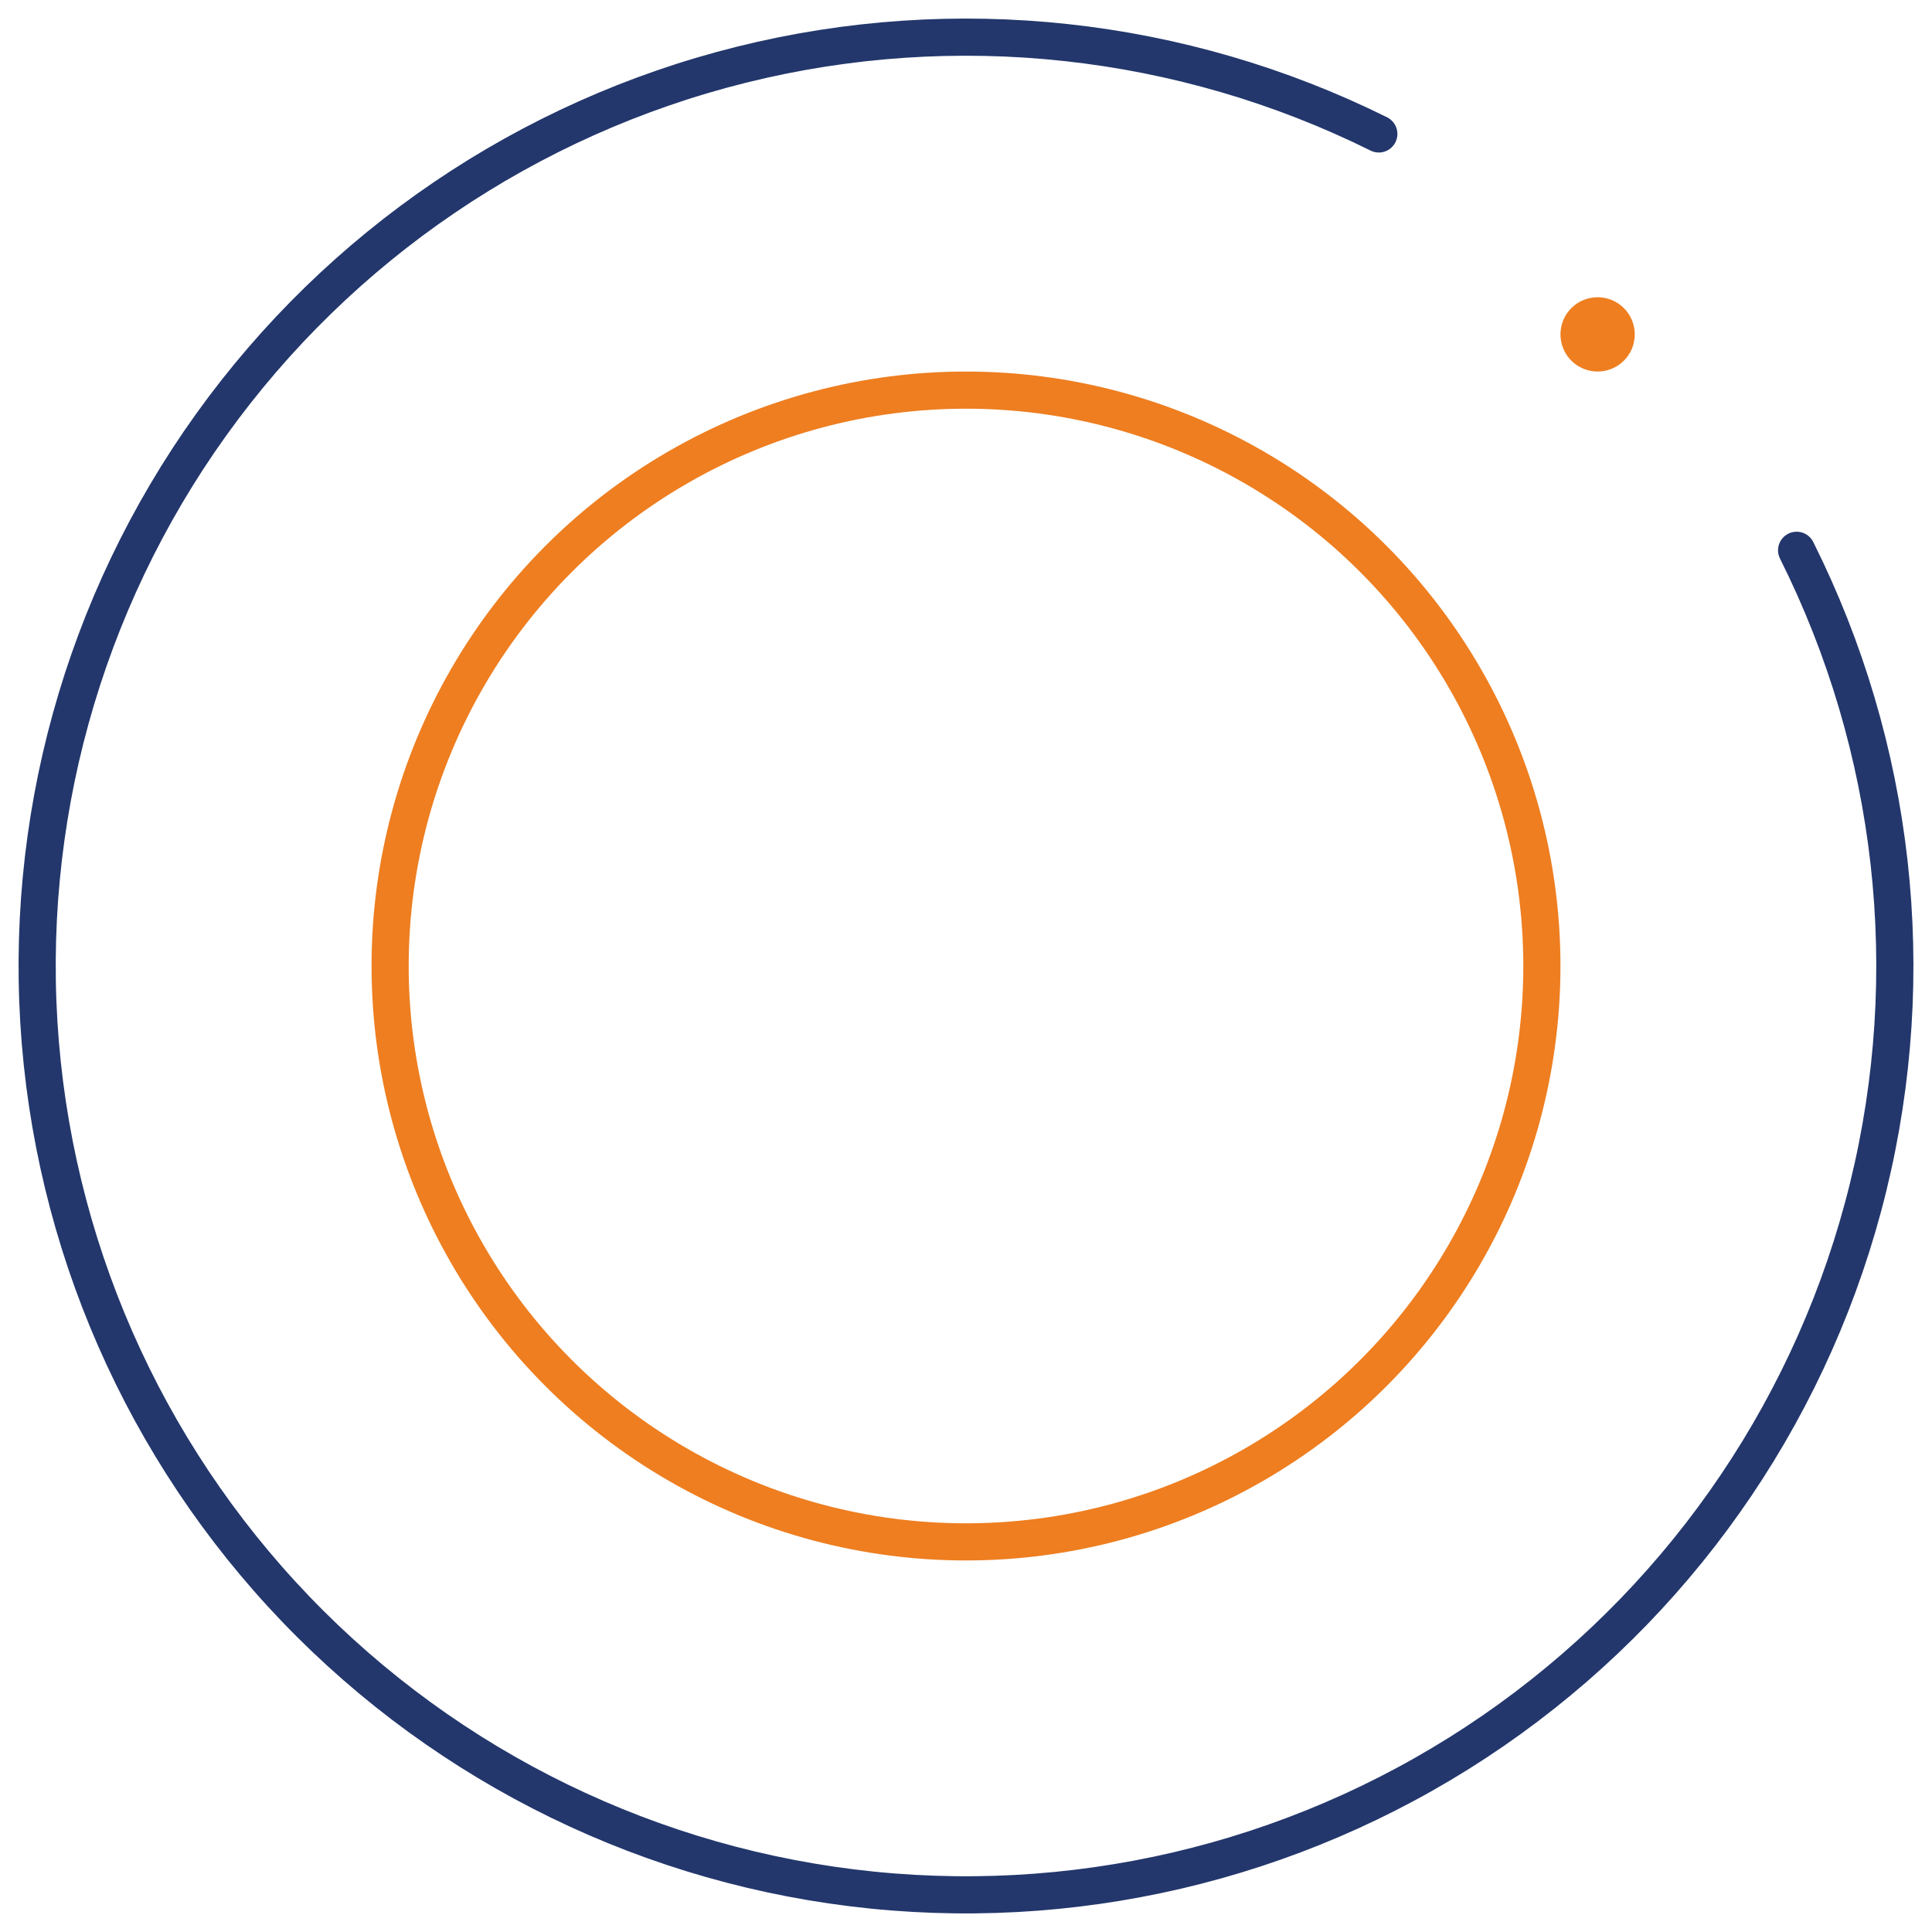 <svg width="52" height="52" viewBox="0 0 52 52" fill="none" xmlns="http://www.w3.org/2000/svg">
<path d="M48.356 14.811C51.012 20.117 51.694 26.194 50.28 31.957C48.866 37.719 45.449 42.791 40.64 46.265C35.83 49.74 29.941 51.39 24.026 50.922C18.112 50.454 12.556 47.897 8.353 43.709C4.151 39.521 1.574 33.974 1.085 28.061C0.596 22.148 2.226 16.253 5.683 11.432C9.141 6.61 14.201 3.175 19.958 1.741C25.716 0.307 31.795 0.968 37.111 3.605" stroke="#23376C" stroke-linecap="round" stroke-linejoin="round"/>
<circle cx="43" cy="9" r="0.5" fill="#23376C" stroke="#EE7E20" stroke-linecap="round" stroke-linejoin="round"/>
<circle cx="26" cy="26" r="15.5" stroke="#EE7E20"/>
</svg>
